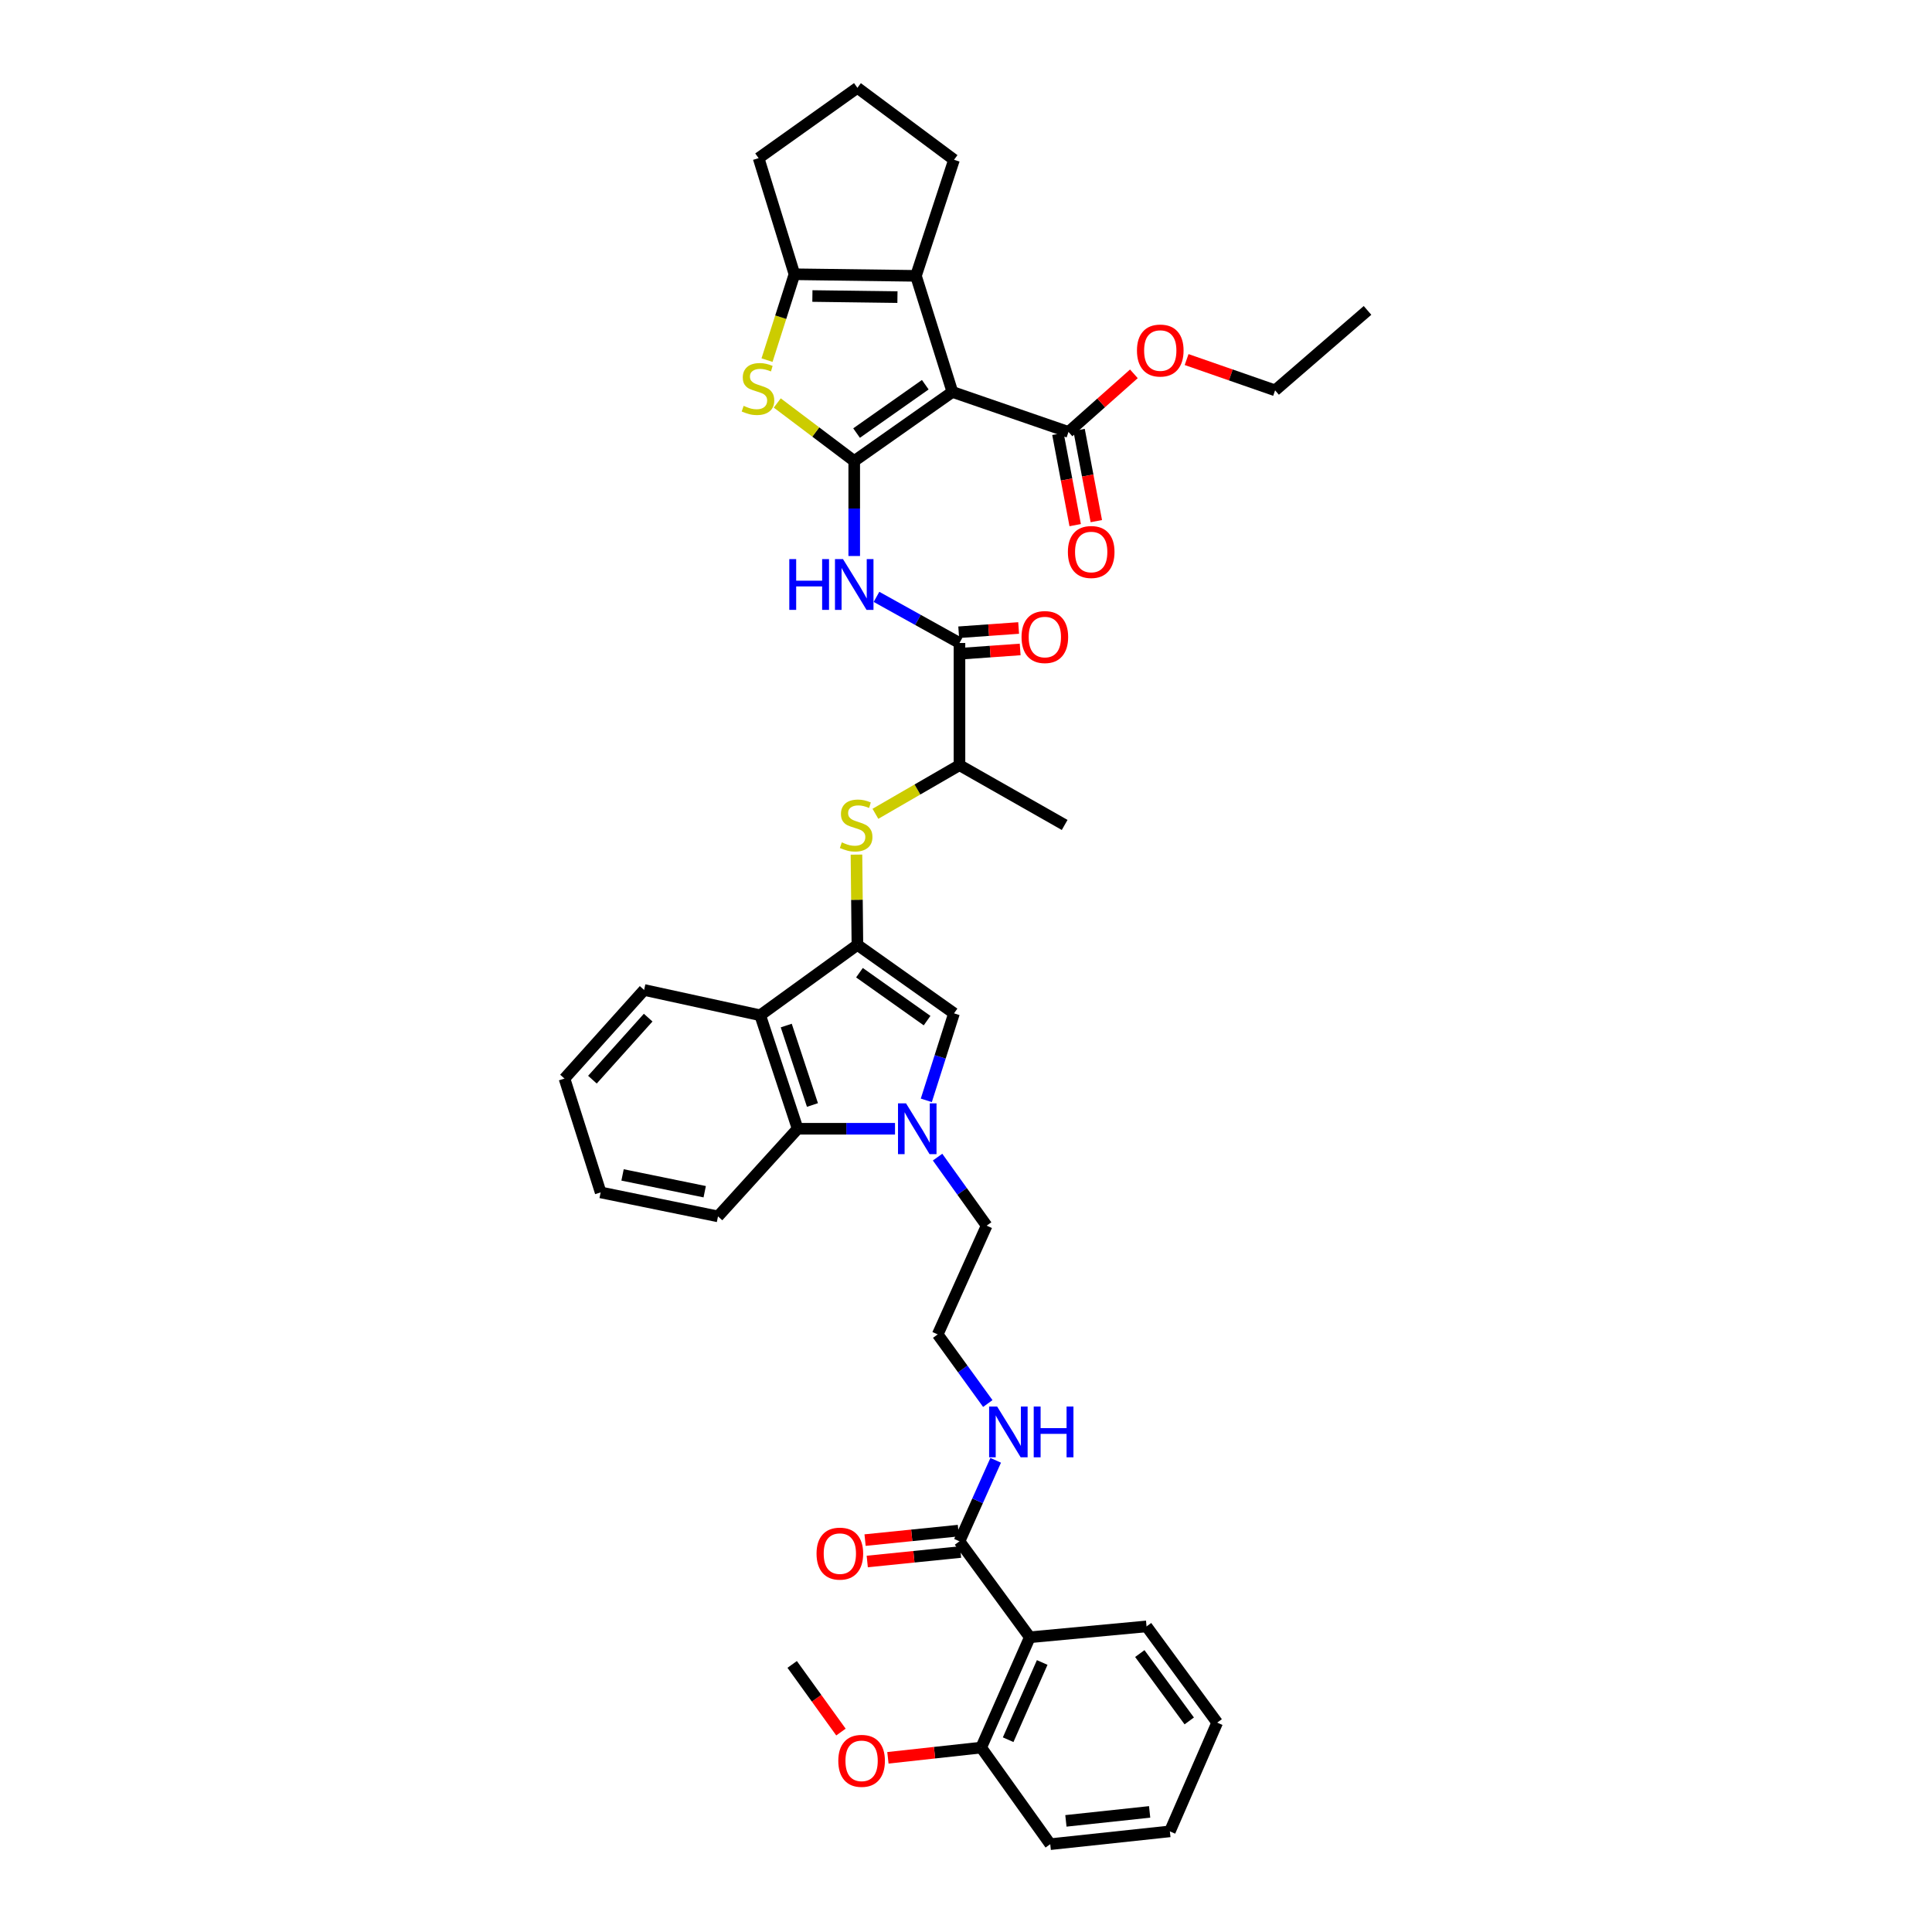 <?xml version='1.0' encoding='iso-8859-1'?>
<svg version='1.1' baseProfile='full'
              xmlns='http://www.w3.org/2000/svg'
                      xmlns:rdkit='http://www.rdkit.org/xml'
                      xmlns:xlink='http://www.w3.org/1999/xlink'
                  xml:space='preserve'
width='1000px' height='1000px' viewBox='0 0 1000 1000'>
<!-- END OF HEADER -->
<rect style='opacity:1.0;fill:#FFFFFF;stroke:none' width='1000' height='1000' x='0' y='0'> </rect>
<path class='bond-0' d='M 442.146,238.626 L 492.954,202.869' style='fill:none;fill-rule:evenodd;stroke:#000000;stroke-width:6px;stroke-linecap:butt;stroke-linejoin:miter;stroke-opacity:1' />
<path class='bond-0' d='M 443.359,224.156 L 478.924,199.127' style='fill:none;fill-rule:evenodd;stroke:#000000;stroke-width:6px;stroke-linecap:butt;stroke-linejoin:miter;stroke-opacity:1' />
<path class='bond-2' d='M 442.146,238.626 L 422.23,223.604' style='fill:none;fill-rule:evenodd;stroke:#000000;stroke-width:6px;stroke-linecap:butt;stroke-linejoin:miter;stroke-opacity:1' />
<path class='bond-2' d='M 422.23,223.604 L 402.314,208.582' style='fill:none;fill-rule:evenodd;stroke:#CCCC00;stroke-width:6px;stroke-linecap:butt;stroke-linejoin:miter;stroke-opacity:1' />
<path class='bond-5' d='M 442.146,238.626 L 442.146,263.209' style='fill:none;fill-rule:evenodd;stroke:#000000;stroke-width:6px;stroke-linecap:butt;stroke-linejoin:miter;stroke-opacity:1' />
<path class='bond-5' d='M 442.146,263.209 L 442.146,287.792' style='fill:none;fill-rule:evenodd;stroke:#0000FF;stroke-width:6px;stroke-linecap:butt;stroke-linejoin:miter;stroke-opacity:1' />
<path class='bond-3' d='M 492.954,202.869 L 474.092,142.782' style='fill:none;fill-rule:evenodd;stroke:#000000;stroke-width:6px;stroke-linecap:butt;stroke-linejoin:miter;stroke-opacity:1' />
<path class='bond-13' d='M 492.954,202.869 L 553.053,223.568' style='fill:none;fill-rule:evenodd;stroke:#000000;stroke-width:6px;stroke-linecap:butt;stroke-linejoin:miter;stroke-opacity:1' />
<path class='bond-1' d='M 443.792,489.063 L 443.548,465.706' style='fill:none;fill-rule:evenodd;stroke:#000000;stroke-width:6px;stroke-linecap:butt;stroke-linejoin:miter;stroke-opacity:1' />
<path class='bond-1' d='M 443.548,465.706 L 443.303,442.35' style='fill:none;fill-rule:evenodd;stroke:#CCCC00;stroke-width:6px;stroke-linecap:butt;stroke-linejoin:miter;stroke-opacity:1' />
<path class='bond-7' d='M 443.792,489.063 L 493.795,524.504' style='fill:none;fill-rule:evenodd;stroke:#000000;stroke-width:6px;stroke-linecap:butt;stroke-linejoin:miter;stroke-opacity:1' />
<path class='bond-7' d='M 444.853,503.464 L 479.856,528.272' style='fill:none;fill-rule:evenodd;stroke:#000000;stroke-width:6px;stroke-linecap:butt;stroke-linejoin:miter;stroke-opacity:1' />
<path class='bond-8' d='M 443.792,489.063 L 393.479,525.5' style='fill:none;fill-rule:evenodd;stroke:#000000;stroke-width:6px;stroke-linecap:butt;stroke-linejoin:miter;stroke-opacity:1' />
<path class='bond-6' d='M 397.011,186.397 L 404.11,164.178' style='fill:none;fill-rule:evenodd;stroke:#CCCC00;stroke-width:6px;stroke-linecap:butt;stroke-linejoin:miter;stroke-opacity:1' />
<path class='bond-6' d='M 404.11,164.178 L 411.209,141.96' style='fill:none;fill-rule:evenodd;stroke:#000000;stroke-width:6px;stroke-linecap:butt;stroke-linejoin:miter;stroke-opacity:1' />
<path class='bond-23' d='M 474.092,142.782 L 493.795,82.702' style='fill:none;fill-rule:evenodd;stroke:#000000;stroke-width:6px;stroke-linecap:butt;stroke-linejoin:miter;stroke-opacity:1' />
<path class='bond-40' d='M 474.092,142.782 L 411.209,141.96' style='fill:none;fill-rule:evenodd;stroke:#000000;stroke-width:6px;stroke-linecap:butt;stroke-linejoin:miter;stroke-opacity:1' />
<path class='bond-40' d='M 464.514,153.793 L 420.496,153.217' style='fill:none;fill-rule:evenodd;stroke:#000000;stroke-width:6px;stroke-linecap:butt;stroke-linejoin:miter;stroke-opacity:1' />
<path class='bond-4' d='M 479.456,569.537 L 486.625,547.02' style='fill:none;fill-rule:evenodd;stroke:#0000FF;stroke-width:6px;stroke-linecap:butt;stroke-linejoin:miter;stroke-opacity:1' />
<path class='bond-4' d='M 486.625,547.02 L 493.795,524.504' style='fill:none;fill-rule:evenodd;stroke:#000000;stroke-width:6px;stroke-linecap:butt;stroke-linejoin:miter;stroke-opacity:1' />
<path class='bond-21' d='M 485.284,598.926 L 497.984,616.664' style='fill:none;fill-rule:evenodd;stroke:#0000FF;stroke-width:6px;stroke-linecap:butt;stroke-linejoin:miter;stroke-opacity:1' />
<path class='bond-21' d='M 497.984,616.664 L 510.684,634.402' style='fill:none;fill-rule:evenodd;stroke:#000000;stroke-width:6px;stroke-linecap:butt;stroke-linejoin:miter;stroke-opacity:1' />
<path class='bond-42' d='M 463.259,584.244 L 438.057,584.244' style='fill:none;fill-rule:evenodd;stroke:#0000FF;stroke-width:6px;stroke-linecap:butt;stroke-linejoin:miter;stroke-opacity:1' />
<path class='bond-42' d='M 438.057,584.244 L 412.855,584.244' style='fill:none;fill-rule:evenodd;stroke:#000000;stroke-width:6px;stroke-linecap:butt;stroke-linejoin:miter;stroke-opacity:1' />
<path class='bond-10' d='M 453.671,308.935 L 475.146,320.873' style='fill:none;fill-rule:evenodd;stroke:#0000FF;stroke-width:6px;stroke-linecap:butt;stroke-linejoin:miter;stroke-opacity:1' />
<path class='bond-10' d='M 475.146,320.873 L 496.622,332.811' style='fill:none;fill-rule:evenodd;stroke:#000000;stroke-width:6px;stroke-linecap:butt;stroke-linejoin:miter;stroke-opacity:1' />
<path class='bond-24' d='M 411.209,141.96 L 392.657,81.861' style='fill:none;fill-rule:evenodd;stroke:#000000;stroke-width:6px;stroke-linecap:butt;stroke-linejoin:miter;stroke-opacity:1' />
<path class='bond-9' d='M 393.479,525.5 L 412.855,584.244' style='fill:none;fill-rule:evenodd;stroke:#000000;stroke-width:6px;stroke-linecap:butt;stroke-linejoin:miter;stroke-opacity:1' />
<path class='bond-9' d='M 406.961,530.823 L 420.523,571.945' style='fill:none;fill-rule:evenodd;stroke:#000000;stroke-width:6px;stroke-linecap:butt;stroke-linejoin:miter;stroke-opacity:1' />
<path class='bond-25' d='M 393.479,525.5 L 333.393,512.403' style='fill:none;fill-rule:evenodd;stroke:#000000;stroke-width:6px;stroke-linecap:butt;stroke-linejoin:miter;stroke-opacity:1' />
<path class='bond-29' d='M 412.855,584.244 L 371.636,629.601' style='fill:none;fill-rule:evenodd;stroke:#000000;stroke-width:6px;stroke-linecap:butt;stroke-linejoin:miter;stroke-opacity:1' />
<path class='bond-15' d='M 496.622,332.811 L 496.622,396.053' style='fill:none;fill-rule:evenodd;stroke:#000000;stroke-width:6px;stroke-linecap:butt;stroke-linejoin:miter;stroke-opacity:1' />
<path class='bond-17' d='M 497.018,338.365 L 512.527,337.259' style='fill:none;fill-rule:evenodd;stroke:#000000;stroke-width:6px;stroke-linecap:butt;stroke-linejoin:miter;stroke-opacity:1' />
<path class='bond-17' d='M 512.527,337.259 L 528.036,336.154' style='fill:none;fill-rule:evenodd;stroke:#FF0000;stroke-width:6px;stroke-linecap:butt;stroke-linejoin:miter;stroke-opacity:1' />
<path class='bond-17' d='M 496.227,327.257 L 511.735,326.152' style='fill:none;fill-rule:evenodd;stroke:#000000;stroke-width:6px;stroke-linecap:butt;stroke-linejoin:miter;stroke-opacity:1' />
<path class='bond-17' d='M 511.735,326.152 L 527.244,325.047' style='fill:none;fill-rule:evenodd;stroke:#FF0000;stroke-width:6px;stroke-linecap:butt;stroke-linejoin:miter;stroke-opacity:1' />
<path class='bond-11' d='M 533.028,847.443 L 496.622,797.78' style='fill:none;fill-rule:evenodd;stroke:#000000;stroke-width:6px;stroke-linecap:butt;stroke-linejoin:miter;stroke-opacity:1' />
<path class='bond-16' d='M 533.028,847.443 L 507.857,904.542' style='fill:none;fill-rule:evenodd;stroke:#000000;stroke-width:6px;stroke-linecap:butt;stroke-linejoin:miter;stroke-opacity:1' />
<path class='bond-16' d='M 539.442,860.5 L 521.821,900.469' style='fill:none;fill-rule:evenodd;stroke:#000000;stroke-width:6px;stroke-linecap:butt;stroke-linejoin:miter;stroke-opacity:1' />
<path class='bond-27' d='M 533.028,847.443 L 593.449,841.82' style='fill:none;fill-rule:evenodd;stroke:#000000;stroke-width:6px;stroke-linecap:butt;stroke-linejoin:miter;stroke-opacity:1' />
<path class='bond-12' d='M 453.113,421.223 L 474.867,408.638' style='fill:none;fill-rule:evenodd;stroke:#CCCC00;stroke-width:6px;stroke-linecap:butt;stroke-linejoin:miter;stroke-opacity:1' />
<path class='bond-12' d='M 474.867,408.638 L 496.622,396.053' style='fill:none;fill-rule:evenodd;stroke:#000000;stroke-width:6px;stroke-linecap:butt;stroke-linejoin:miter;stroke-opacity:1' />
<path class='bond-18' d='M 547.583,224.604 L 552.05,248.206' style='fill:none;fill-rule:evenodd;stroke:#000000;stroke-width:6px;stroke-linecap:butt;stroke-linejoin:miter;stroke-opacity:1' />
<path class='bond-18' d='M 552.05,248.206 L 556.516,271.809' style='fill:none;fill-rule:evenodd;stroke:#FF0000;stroke-width:6px;stroke-linecap:butt;stroke-linejoin:miter;stroke-opacity:1' />
<path class='bond-18' d='M 558.524,222.533 L 562.991,246.136' style='fill:none;fill-rule:evenodd;stroke:#000000;stroke-width:6px;stroke-linecap:butt;stroke-linejoin:miter;stroke-opacity:1' />
<path class='bond-18' d='M 562.991,246.136 L 567.457,269.738' style='fill:none;fill-rule:evenodd;stroke:#FF0000;stroke-width:6px;stroke-linecap:butt;stroke-linejoin:miter;stroke-opacity:1' />
<path class='bond-22' d='M 553.053,223.568 L 569.976,208.532' style='fill:none;fill-rule:evenodd;stroke:#000000;stroke-width:6px;stroke-linecap:butt;stroke-linejoin:miter;stroke-opacity:1' />
<path class='bond-22' d='M 569.976,208.532 L 586.899,193.496' style='fill:none;fill-rule:evenodd;stroke:#FF0000;stroke-width:6px;stroke-linecap:butt;stroke-linejoin:miter;stroke-opacity:1' />
<path class='bond-14' d='M 496.622,797.78 L 505.993,776.817' style='fill:none;fill-rule:evenodd;stroke:#000000;stroke-width:6px;stroke-linecap:butt;stroke-linejoin:miter;stroke-opacity:1' />
<path class='bond-14' d='M 505.993,776.817 L 515.364,755.854' style='fill:none;fill-rule:evenodd;stroke:#0000FF;stroke-width:6px;stroke-linecap:butt;stroke-linejoin:miter;stroke-opacity:1' />
<path class='bond-19' d='M 496.059,792.241 L 471.91,794.697' style='fill:none;fill-rule:evenodd;stroke:#000000;stroke-width:6px;stroke-linecap:butt;stroke-linejoin:miter;stroke-opacity:1' />
<path class='bond-19' d='M 471.91,794.697 L 447.76,797.154' style='fill:none;fill-rule:evenodd;stroke:#FF0000;stroke-width:6px;stroke-linecap:butt;stroke-linejoin:miter;stroke-opacity:1' />
<path class='bond-19' d='M 497.186,803.319 L 473.036,805.775' style='fill:none;fill-rule:evenodd;stroke:#000000;stroke-width:6px;stroke-linecap:butt;stroke-linejoin:miter;stroke-opacity:1' />
<path class='bond-19' d='M 473.036,805.775 L 448.887,808.232' style='fill:none;fill-rule:evenodd;stroke:#FF0000;stroke-width:6px;stroke-linecap:butt;stroke-linejoin:miter;stroke-opacity:1' />
<path class='bond-31' d='M 496.622,396.053 L 551.067,426.99' style='fill:none;fill-rule:evenodd;stroke:#000000;stroke-width:6px;stroke-linecap:butt;stroke-linejoin:miter;stroke-opacity:1' />
<path class='bond-28' d='M 507.857,904.542 L 483.72,907.191' style='fill:none;fill-rule:evenodd;stroke:#000000;stroke-width:6px;stroke-linecap:butt;stroke-linejoin:miter;stroke-opacity:1' />
<path class='bond-28' d='M 483.72,907.191 L 459.583,909.84' style='fill:none;fill-rule:evenodd;stroke:#FF0000;stroke-width:6px;stroke-linecap:butt;stroke-linejoin:miter;stroke-opacity:1' />
<path class='bond-32' d='M 507.857,904.542 L 543.607,954.545' style='fill:none;fill-rule:evenodd;stroke:#000000;stroke-width:6px;stroke-linecap:butt;stroke-linejoin:miter;stroke-opacity:1' />
<path class='bond-20' d='M 511.281,726.466 L 498.319,708.575' style='fill:none;fill-rule:evenodd;stroke:#0000FF;stroke-width:6px;stroke-linecap:butt;stroke-linejoin:miter;stroke-opacity:1' />
<path class='bond-20' d='M 498.319,708.575 L 485.357,690.684' style='fill:none;fill-rule:evenodd;stroke:#000000;stroke-width:6px;stroke-linecap:butt;stroke-linejoin:miter;stroke-opacity:1' />
<path class='bond-26' d='M 510.684,634.402 L 485.357,690.684' style='fill:none;fill-rule:evenodd;stroke:#000000;stroke-width:6px;stroke-linecap:butt;stroke-linejoin:miter;stroke-opacity:1' />
<path class='bond-33' d='M 614.187,186.111 L 637.088,194.079' style='fill:none;fill-rule:evenodd;stroke:#FF0000;stroke-width:6px;stroke-linecap:butt;stroke-linejoin:miter;stroke-opacity:1' />
<path class='bond-33' d='M 637.088,194.079 L 659.988,202.047' style='fill:none;fill-rule:evenodd;stroke:#000000;stroke-width:6px;stroke-linecap:butt;stroke-linejoin:miter;stroke-opacity:1' />
<path class='bond-41' d='M 493.795,82.702 L 443.792,45.455' style='fill:none;fill-rule:evenodd;stroke:#000000;stroke-width:6px;stroke-linecap:butt;stroke-linejoin:miter;stroke-opacity:1' />
<path class='bond-30' d='M 392.657,81.861 L 443.792,45.455' style='fill:none;fill-rule:evenodd;stroke:#000000;stroke-width:6px;stroke-linecap:butt;stroke-linejoin:miter;stroke-opacity:1' />
<path class='bond-36' d='M 333.393,512.403 L 292.174,558.268' style='fill:none;fill-rule:evenodd;stroke:#000000;stroke-width:6px;stroke-linecap:butt;stroke-linejoin:miter;stroke-opacity:1' />
<path class='bond-36' d='M 335.492,526.726 L 306.639,558.832' style='fill:none;fill-rule:evenodd;stroke:#000000;stroke-width:6px;stroke-linecap:butt;stroke-linejoin:miter;stroke-opacity:1' />
<path class='bond-35' d='M 593.449,841.82 L 630.016,891.632' style='fill:none;fill-rule:evenodd;stroke:#000000;stroke-width:6px;stroke-linecap:butt;stroke-linejoin:miter;stroke-opacity:1' />
<path class='bond-35' d='M 589.958,855.881 L 615.555,890.749' style='fill:none;fill-rule:evenodd;stroke:#000000;stroke-width:6px;stroke-linecap:butt;stroke-linejoin:miter;stroke-opacity:1' />
<path class='bond-34' d='M 435.273,896.511 L 422.65,879.008' style='fill:none;fill-rule:evenodd;stroke:#FF0000;stroke-width:6px;stroke-linecap:butt;stroke-linejoin:miter;stroke-opacity:1' />
<path class='bond-34' d='M 422.65,879.008 L 410.028,861.505' style='fill:none;fill-rule:evenodd;stroke:#000000;stroke-width:6px;stroke-linecap:butt;stroke-linejoin:miter;stroke-opacity:1' />
<path class='bond-43' d='M 371.636,629.601 L 310.893,617.186' style='fill:none;fill-rule:evenodd;stroke:#000000;stroke-width:6px;stroke-linecap:butt;stroke-linejoin:miter;stroke-opacity:1' />
<path class='bond-43' d='M 364.754,616.829 L 322.235,608.138' style='fill:none;fill-rule:evenodd;stroke:#000000;stroke-width:6px;stroke-linecap:butt;stroke-linejoin:miter;stroke-opacity:1' />
<path class='bond-44' d='M 543.607,954.545 L 605.525,947.914' style='fill:none;fill-rule:evenodd;stroke:#000000;stroke-width:6px;stroke-linecap:butt;stroke-linejoin:miter;stroke-opacity:1' />
<path class='bond-44' d='M 551.709,942.479 L 595.051,937.837' style='fill:none;fill-rule:evenodd;stroke:#000000;stroke-width:6px;stroke-linecap:butt;stroke-linejoin:miter;stroke-opacity:1' />
<path class='bond-38' d='M 659.988,202.047 L 707.826,160.667' style='fill:none;fill-rule:evenodd;stroke:#000000;stroke-width:6px;stroke-linecap:butt;stroke-linejoin:miter;stroke-opacity:1' />
<path class='bond-39' d='M 630.016,891.632 L 605.525,947.914' style='fill:none;fill-rule:evenodd;stroke:#000000;stroke-width:6px;stroke-linecap:butt;stroke-linejoin:miter;stroke-opacity:1' />
<path class='bond-37' d='M 292.174,558.268 L 310.893,617.186' style='fill:none;fill-rule:evenodd;stroke:#000000;stroke-width:6px;stroke-linecap:butt;stroke-linejoin:miter;stroke-opacity:1' />
<path  class='atom-3' d='M 384.905 210.07
Q 385.202 210.181, 386.427 210.701
Q 387.652 211.221, 388.988 211.555
Q 390.361 211.852, 391.698 211.852
Q 394.185 211.852, 395.632 210.664
Q 397.08 209.439, 397.08 207.323
Q 397.08 205.876, 396.337 204.985
Q 395.632 204.094, 394.519 203.612
Q 393.405 203.129, 391.549 202.572
Q 389.211 201.867, 387.8 201.199
Q 386.427 200.531, 385.425 199.12
Q 384.46 197.71, 384.46 195.334
Q 384.46 192.031, 386.687 189.99
Q 388.951 187.948, 393.405 187.948
Q 396.449 187.948, 399.901 189.396
L 399.047 192.254
Q 395.892 190.955, 393.516 190.955
Q 390.955 190.955, 389.545 192.031
Q 388.134 193.07, 388.172 194.889
Q 388.172 196.3, 388.877 197.153
Q 389.619 198.007, 390.658 198.489
Q 391.735 198.972, 393.516 199.529
Q 395.892 200.271, 397.302 201.013
Q 398.713 201.756, 399.715 203.278
Q 400.754 204.762, 400.754 207.323
Q 400.754 210.961, 398.305 212.928
Q 395.892 214.858, 391.846 214.858
Q 389.508 214.858, 387.726 214.339
Q 385.982 213.856, 383.903 213.002
L 384.905 210.07
' fill='#CCCC00'/>
<path  class='atom-5' d='M 468.964 571.105
L 477.575 585.024
Q 478.429 586.397, 479.802 588.884
Q 481.175 591.371, 481.25 591.519
L 481.25 571.105
L 484.739 571.105
L 484.739 597.384
L 481.138 597.384
L 471.896 582.165
Q 470.82 580.384, 469.669 578.342
Q 468.555 576.301, 468.221 575.67
L 468.221 597.384
L 464.807 597.384
L 464.807 571.105
L 468.964 571.105
' fill='#0000FF'/>
<path  class='atom-6' d='M 408.537 289.39
L 412.1 289.39
L 412.1 300.562
L 425.536 300.562
L 425.536 289.39
L 429.1 289.39
L 429.1 315.669
L 425.536 315.669
L 425.536 303.532
L 412.1 303.532
L 412.1 315.669
L 408.537 315.669
L 408.537 289.39
' fill='#0000FF'/>
<path  class='atom-6' d='M 436.338 289.39
L 444.949 303.309
Q 445.802 304.682, 447.176 307.169
Q 448.549 309.656, 448.623 309.804
L 448.623 289.39
L 452.112 289.39
L 452.112 315.669
L 448.512 315.669
L 439.27 300.451
Q 438.193 298.669, 437.043 296.628
Q 435.929 294.586, 435.595 293.955
L 435.595 315.669
L 432.18 315.669
L 432.18 289.39
L 436.338 289.39
' fill='#0000FF'/>
<path  class='atom-13' d='M 435.719 436.01
Q 436.016 436.121, 437.241 436.641
Q 438.466 437.16, 439.802 437.494
Q 441.175 437.791, 442.511 437.791
Q 444.998 437.791, 446.446 436.604
Q 447.893 435.379, 447.893 433.263
Q 447.893 431.815, 447.151 430.925
Q 446.446 430.034, 445.332 429.551
Q 444.219 429.069, 442.363 428.512
Q 440.025 427.807, 438.614 427.139
Q 437.241 426.47, 436.239 425.06
Q 435.273 423.65, 435.273 421.274
Q 435.273 417.971, 437.501 415.929
Q 439.765 413.888, 444.219 413.888
Q 447.262 413.888, 450.714 415.335
L 449.861 418.193
Q 446.706 416.894, 444.33 416.894
Q 441.769 416.894, 440.359 417.971
Q 438.948 419.01, 438.985 420.829
Q 438.985 422.239, 439.69 423.093
Q 440.433 423.947, 441.472 424.429
Q 442.549 424.912, 444.33 425.468
Q 446.706 426.211, 448.116 426.953
Q 449.527 427.695, 450.529 429.217
Q 451.568 430.702, 451.568 433.263
Q 451.568 436.9, 449.118 438.868
Q 446.706 440.798, 442.66 440.798
Q 440.321 440.798, 438.54 440.278
Q 436.795 439.796, 434.717 438.942
L 435.719 436.01
' fill='#CCCC00'/>
<path  class='atom-18' d='M 528.747 329.736
Q 528.747 323.427, 531.865 319.9
Q 534.983 316.374, 540.811 316.374
Q 546.638 316.374, 549.756 319.9
Q 552.874 323.427, 552.874 329.736
Q 552.874 336.121, 549.719 339.758
Q 546.564 343.359, 540.811 343.359
Q 535.02 343.359, 531.865 339.758
Q 528.747 336.158, 528.747 329.736
M 540.811 340.389
Q 544.819 340.389, 546.972 337.717
Q 549.162 335.007, 549.162 329.736
Q 549.162 324.577, 546.972 321.979
Q 544.819 319.344, 540.811 319.344
Q 536.802 319.344, 534.612 321.942
Q 532.459 324.54, 532.459 329.736
Q 532.459 335.044, 534.612 337.717
Q 536.802 340.389, 540.811 340.389
' fill='#FF0000'/>
<path  class='atom-19' d='M 552.738 285.715
Q 552.738 279.405, 555.855 275.879
Q 558.973 272.353, 564.801 272.353
Q 570.628 272.353, 573.746 275.879
Q 576.864 279.405, 576.864 285.715
Q 576.864 292.099, 573.709 295.737
Q 570.554 299.337, 564.801 299.337
Q 559.01 299.337, 555.855 295.737
Q 552.738 292.137, 552.738 285.715
M 564.801 296.368
Q 568.809 296.368, 570.962 293.695
Q 573.152 290.986, 573.152 285.715
Q 573.152 280.556, 570.962 277.958
Q 568.809 275.322, 564.801 275.322
Q 560.792 275.322, 558.602 277.921
Q 556.449 280.519, 556.449 285.715
Q 556.449 291.023, 558.602 293.695
Q 560.792 296.368, 564.801 296.368
' fill='#FF0000'/>
<path  class='atom-20' d='M 422.641 804.152
Q 422.641 797.842, 425.759 794.316
Q 428.877 790.79, 434.704 790.79
Q 440.532 790.79, 443.65 794.316
Q 446.768 797.842, 446.768 804.152
Q 446.768 810.536, 443.613 814.174
Q 440.458 817.774, 434.704 817.774
Q 428.914 817.774, 425.759 814.174
Q 422.641 810.573, 422.641 804.152
M 434.704 814.805
Q 438.713 814.805, 440.866 812.132
Q 443.056 809.423, 443.056 804.152
Q 443.056 798.993, 440.866 796.395
Q 438.713 793.759, 434.704 793.759
Q 430.696 793.759, 428.506 796.357
Q 426.353 798.956, 426.353 804.152
Q 426.353 809.46, 428.506 812.132
Q 430.696 814.805, 434.704 814.805
' fill='#FF0000'/>
<path  class='atom-21' d='M 516.121 728.024
L 524.733 741.943
Q 525.586 743.317, 526.96 745.804
Q 528.333 748.29, 528.407 748.439
L 528.407 728.024
L 531.896 728.024
L 531.896 754.303
L 528.296 754.303
L 519.054 739.085
Q 517.977 737.304, 516.827 735.262
Q 515.713 733.221, 515.379 732.59
L 515.379 754.303
L 511.964 754.303
L 511.964 728.024
L 516.121 728.024
' fill='#0000FF'/>
<path  class='atom-21' d='M 535.051 728.024
L 538.614 728.024
L 538.614 739.197
L 552.051 739.197
L 552.051 728.024
L 555.614 728.024
L 555.614 754.303
L 552.051 754.303
L 552.051 742.166
L 538.614 742.166
L 538.614 754.303
L 535.051 754.303
L 535.051 728.024
' fill='#0000FF'/>
<path  class='atom-23' d='M 588.488 181.44
Q 588.488 175.13, 591.606 171.604
Q 594.724 168.078, 600.551 168.078
Q 606.378 168.078, 609.496 171.604
Q 612.614 175.13, 612.614 181.44
Q 612.614 187.824, 609.459 191.462
Q 606.304 195.062, 600.551 195.062
Q 594.761 195.062, 591.606 191.462
Q 588.488 187.862, 588.488 181.44
M 600.551 192.093
Q 604.56 192.093, 606.712 189.42
Q 608.902 186.711, 608.902 181.44
Q 608.902 176.281, 606.712 173.683
Q 604.56 171.047, 600.551 171.047
Q 596.542 171.047, 594.352 173.646
Q 592.2 176.244, 592.2 181.44
Q 592.2 186.748, 594.352 189.42
Q 596.542 192.093, 600.551 192.093
' fill='#FF0000'/>
<path  class='atom-29' d='M 433.9 911.409
Q 433.9 905.099, 437.018 901.573
Q 440.136 898.047, 445.963 898.047
Q 451.791 898.047, 454.909 901.573
Q 458.026 905.099, 458.026 911.409
Q 458.026 917.793, 454.871 921.431
Q 451.716 925.031, 445.963 925.031
Q 440.173 925.031, 437.018 921.431
Q 433.9 917.83, 433.9 911.409
M 445.963 922.062
Q 449.972 922.062, 452.125 919.389
Q 454.315 916.68, 454.315 911.409
Q 454.315 906.25, 452.125 903.651
Q 449.972 901.016, 445.963 901.016
Q 441.955 901.016, 439.765 903.614
Q 437.612 906.212, 437.612 911.409
Q 437.612 916.717, 439.765 919.389
Q 441.955 922.062, 445.963 922.062
' fill='#FF0000'/>
</svg>
